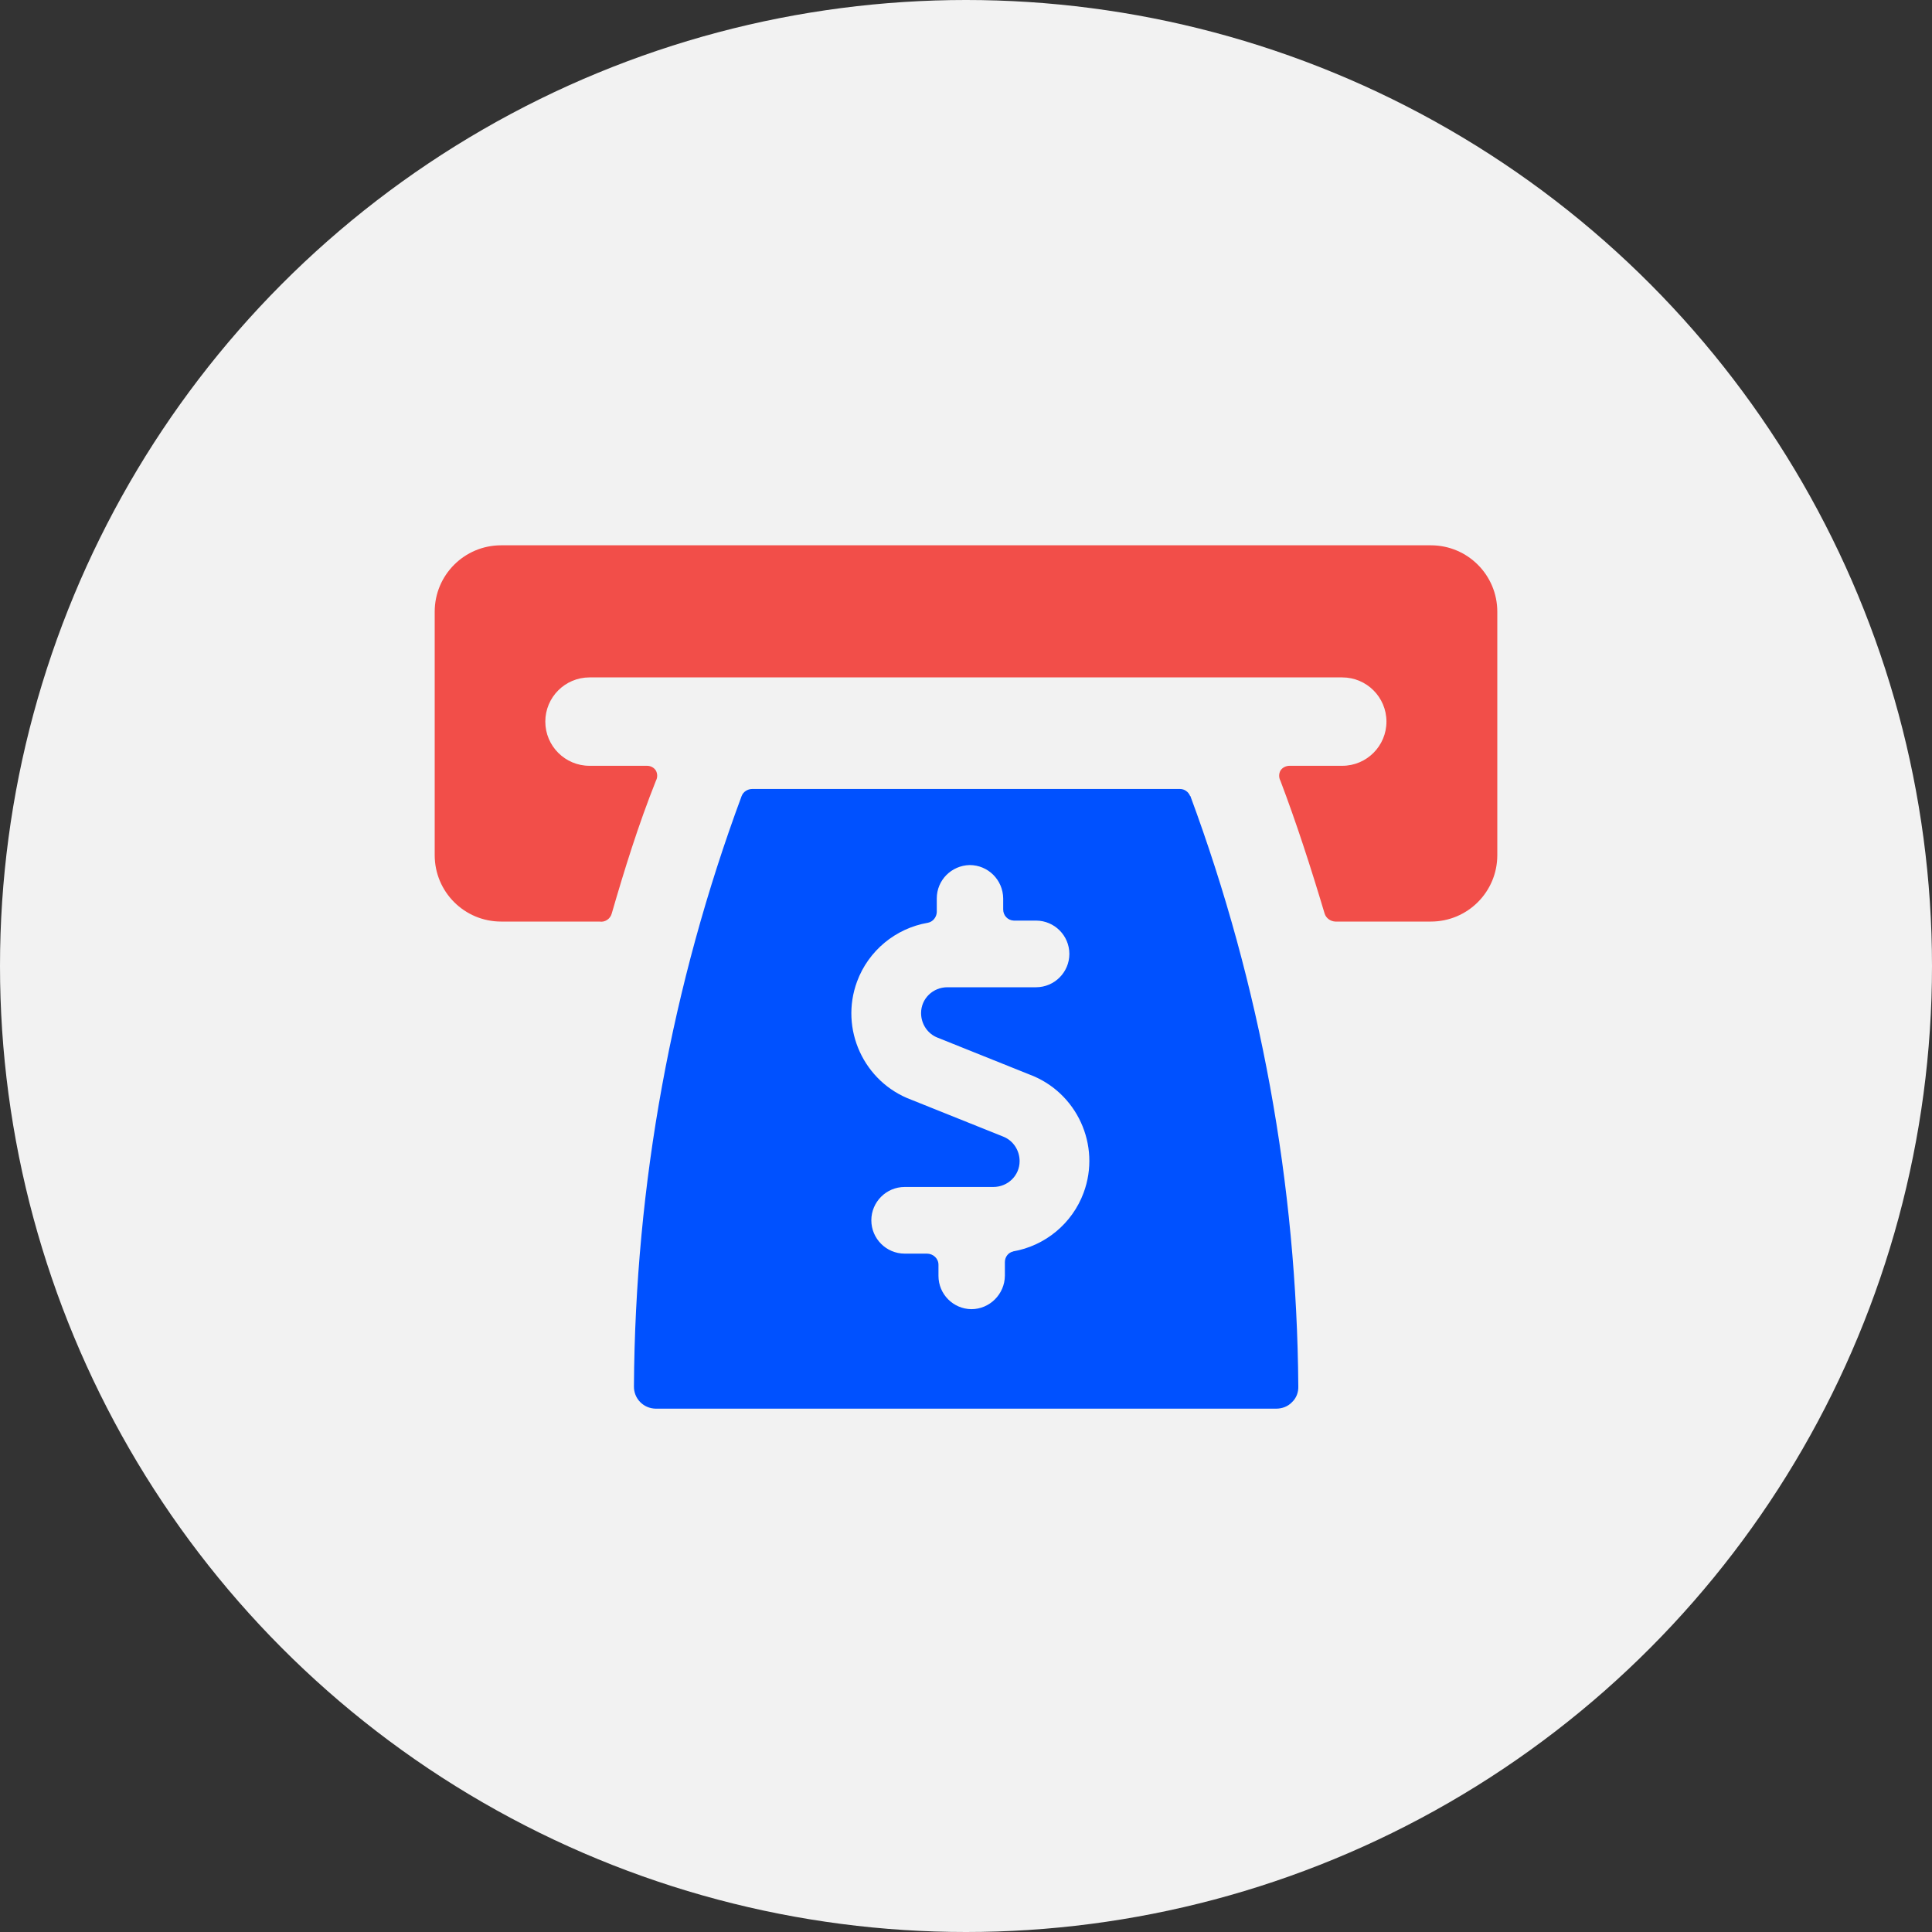 <?xml version="1.0" encoding="UTF-8"?>
<svg id="Layer_1" data-name="Layer 1" xmlns="http://www.w3.org/2000/svg" width="80" height="80" viewBox="0 0 80 80">
  <rect x="0" y="0" width="80" height="80" fill="#333333" stroke="none"/>
  <defs>
    <style>
      .cls-1 {
        fill: #0051ff;
      }

      .cls-2 {
        fill: none;
      }

      .cls-3 {
        fill: #f24e49;
      }

      .cls-4 {
        fill: #F2F2F2;
      }
    </style>
  </defs>
  <circle class="cls-4" cx="40" cy="40" r="40"/>
  <g>
    <rect id="Rectangle_1190" data-name="Rectangle 1190" class="cls-2" x="18" y="18" width="44" height="44"/>
    <path id="Path_4540" data-name="Path 4540" class="cls-3" d="M59.25,22.58H20.75c-1.52,0-2.75,1.23-2.75,2.75v10.08c0,1.52,1.23,2.75,2.75,2.75h4.07c.23,.04,.45-.11,.51-.33,.53-1.83,1.1-3.67,1.83-5.5,.07-.13,.07-.29,0-.42-.08-.13-.22-.2-.37-.2h-2.38c-1.01,0-1.83-.82-1.83-1.83s.82-1.83,1.83-1.83h31.17c1.01,0,1.83,.82,1.83,1.83s-.82,1.83-1.83,1.83h-2.18c-.15,0-.3,.07-.38,.2-.07,.13-.07,.29,0,.42,.66,1.74,1.25,3.56,1.83,5.5,.06,.19,.24,.32,.44,.33h3.96c1.52,0,2.75-1.23,2.75-2.75v-10.08c0-1.52-1.23-2.75-2.75-2.75"/>
    <path id="Path_4541" data-name="Path 4541" class="cls-1" d="M49.28,32.96c-.07-.17-.23-.29-.42-.29H31.15c-.19,0-.37,.11-.44,.29-2.9,7.82-4.41,16.09-4.46,24.44-.01,.51,.39,.92,.9,.93h25.69c.25,0,.49-.09,.66-.27,.18-.17,.27-.41,.26-.66-.06-8.34-1.57-16.61-4.47-24.44m-7.33,18.86c-.21,.04-.35,.23-.35,.44v.57c-.01,.76-.63,1.38-1.39,1.38-.75-.01-1.36-.62-1.36-1.38v-.46c0-.26-.22-.46-.48-.46h-.92c-.76,0-1.38-.62-1.38-1.38s.62-1.38,1.38-1.38h3.67c.6,0,1.09-.47,1.09-1.07,0-.45-.27-.86-.69-1.02l-3.79-1.52c-1.97-.73-2.98-2.93-2.25-4.9,.47-1.27,1.59-2.2,2.93-2.43,.21-.04,.36-.23,.37-.44v-.57c0-.75,.6-1.36,1.36-1.38,.76,0,1.38,.61,1.39,1.38v.46c0,.25,.19,.45,.44,.46h.92c.76,0,1.38,.62,1.38,1.38s-.62,1.38-1.38,1.38h-3.67c-.6,0-1.09,.47-1.09,1.07,0,.45,.27,.86,.69,1.02l3.79,1.52c1.97,.73,2.98,2.93,2.25,4.9-.47,1.27-1.59,2.2-2.93,2.43h.02Z"/>
  </g>
</svg>